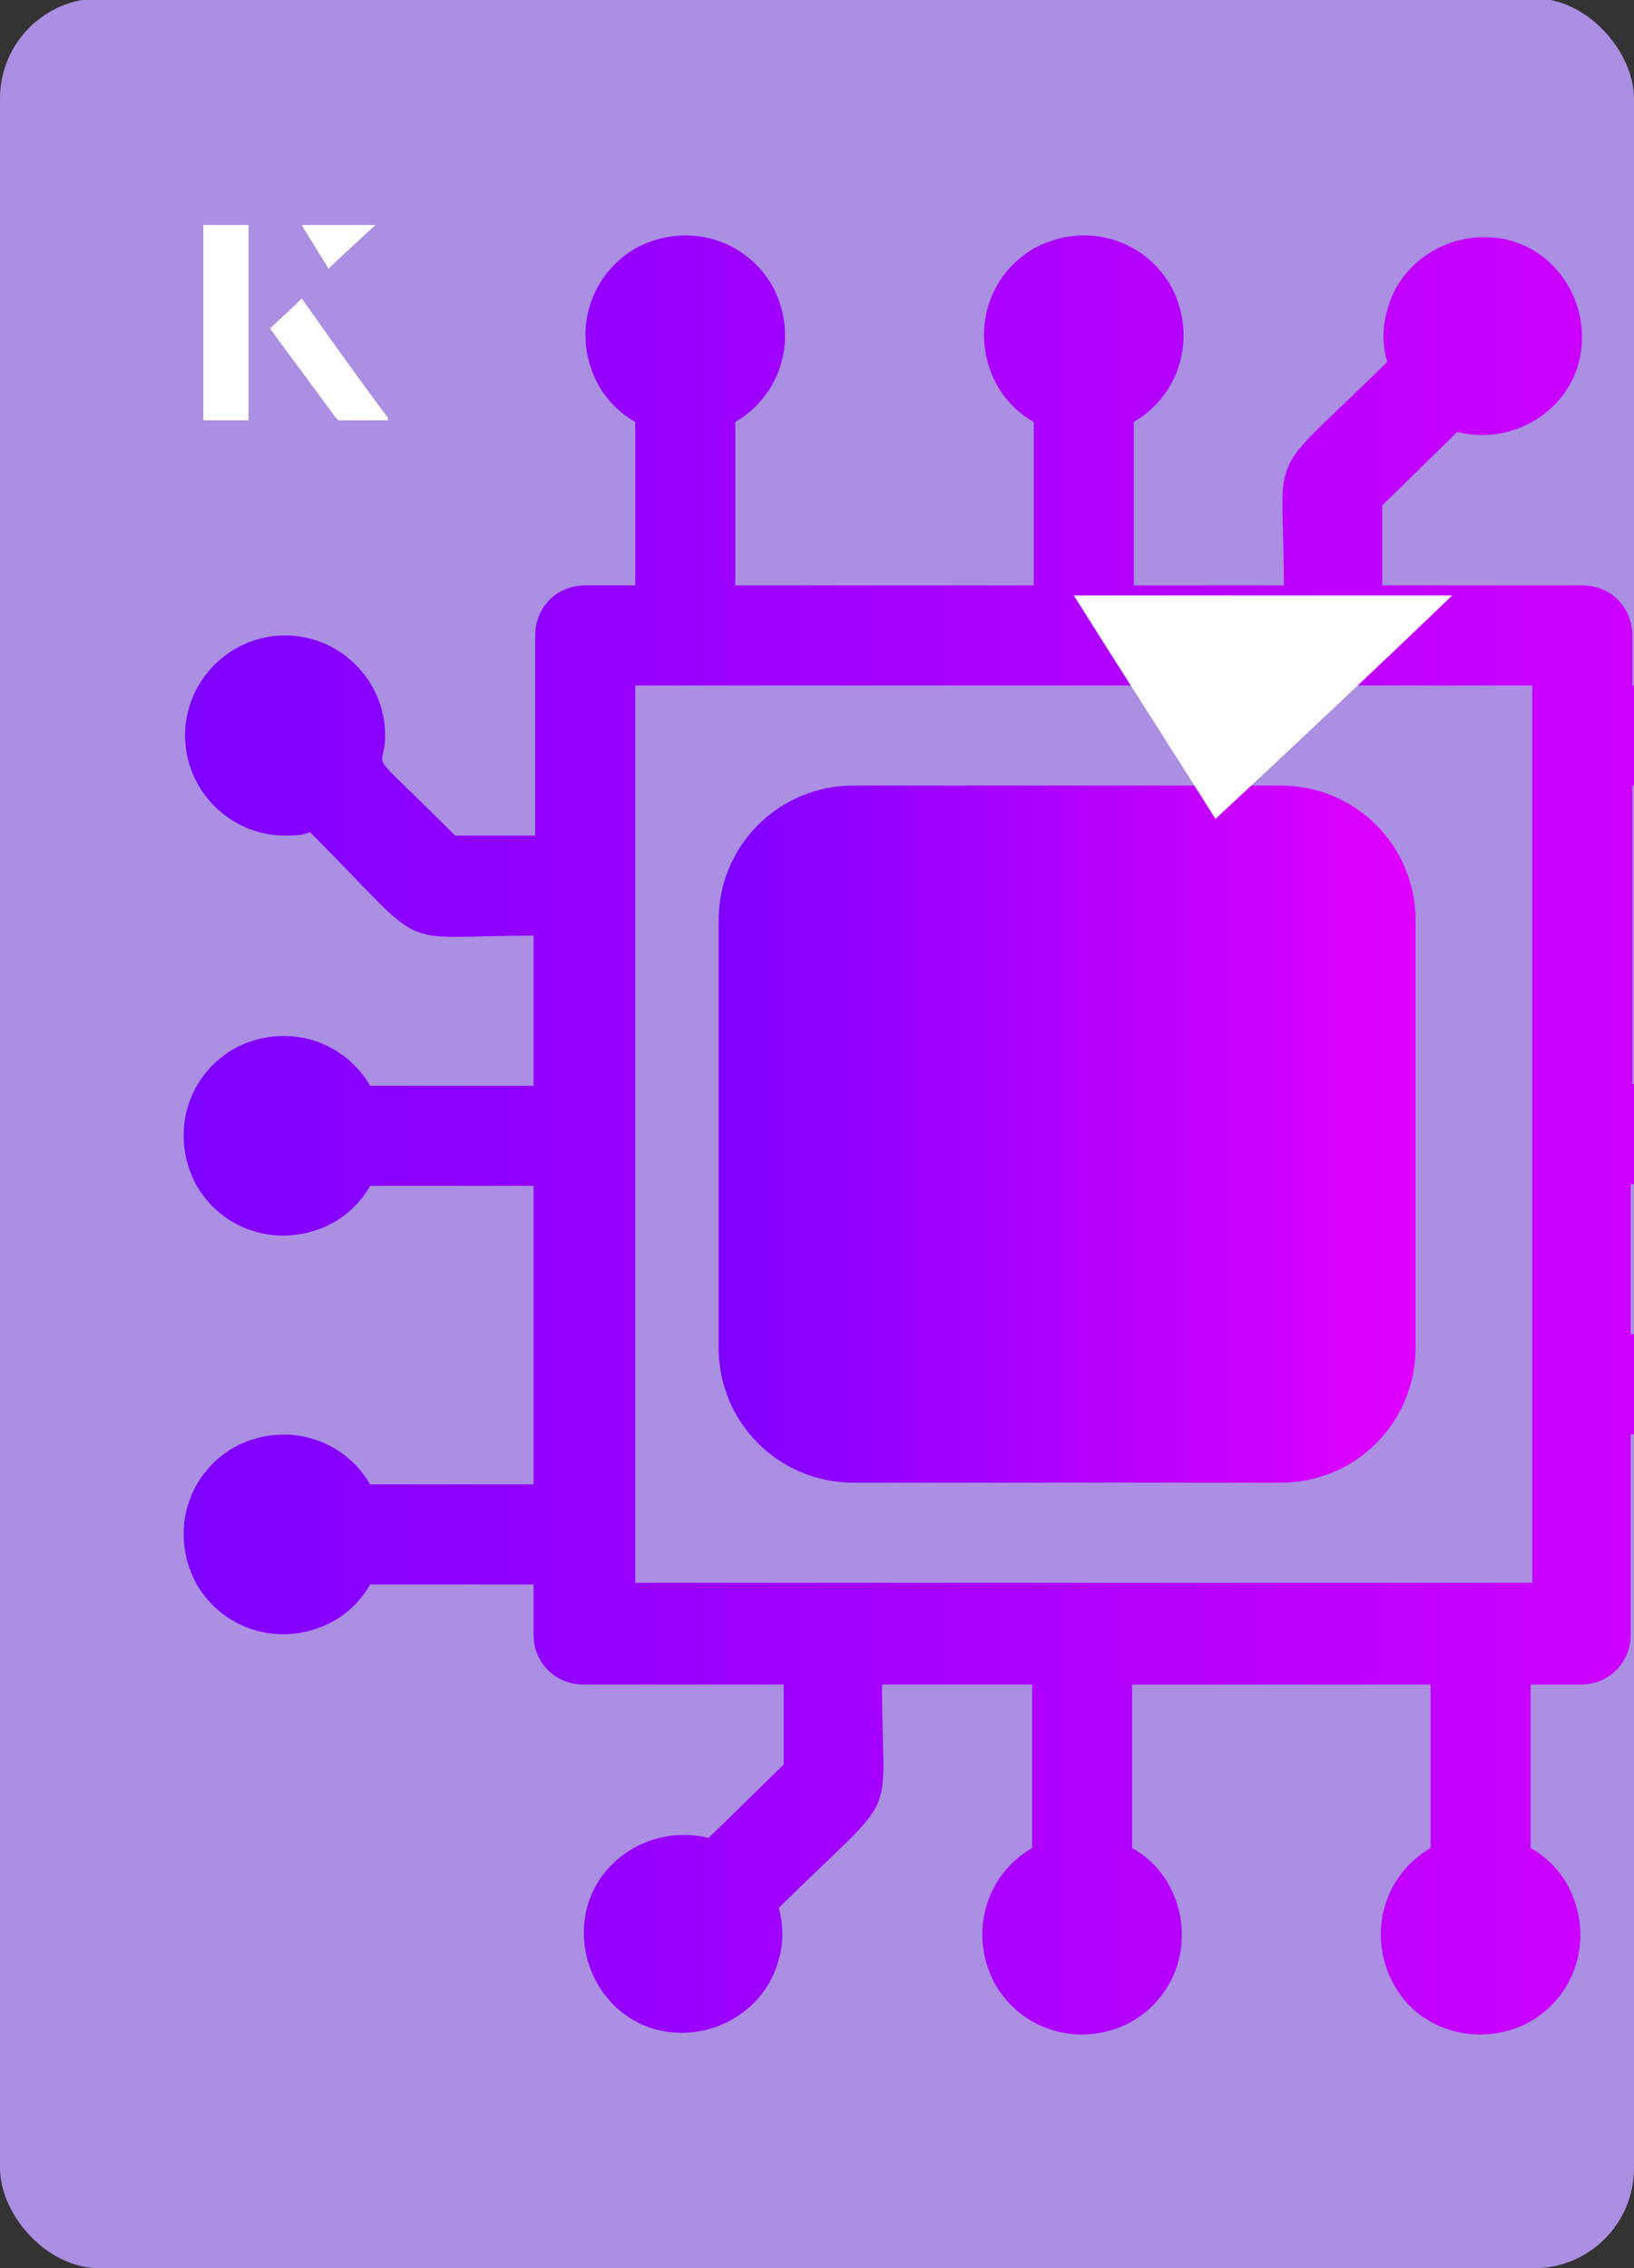 <?xml version="1.0" encoding="UTF-8"?><svg id="Layer_1" xmlns="http://www.w3.org/2000/svg" xmlns:xlink="http://www.w3.org/1999/xlink" viewBox="0 0 98 136"><rect x="0" y="0" width="98" height="136" fill="#333333" stroke="none"/><defs><clipPath id="clippath"><rect x="0" y="0" width="98" height="136.1" rx="6" ry="6" transform="translate(98 136) rotate(-180)" style="fill:none;"/></clipPath><linearGradient id="linear-gradient" x1="43.1" y1="68" x2="84.9" y2="68" gradientUnits="userSpaceOnUse"><stop offset="0" stop-color="#7f00ff"/><stop offset="1" stop-color="#e100ff"/></linearGradient><linearGradient id="linear-gradient-2" x1="11.1" y1="68" x2="118.8" y2="68" xlink:href="#linear-gradient"/></defs><rect x="0" y="0" width="98" height="136.1" rx="6" ry="6" transform="translate(98 136) rotate(-180)" style="fill:#ab8fe2;"/><g style="clip-path:url(#clippath);"><path d="M51.2,88.9h25.6c4.5,0,8.1-3.6,8.1-8.1v-25.6c0-4.5-3.6-8.1-8.1-8.1h-25.6c-4.5,0-8.1,3.6-8.1,8.1v25.6c0,4.5,3.6,8.1,8.1,8.1Z" style="fill:url(#linear-gradient);"/><path d="M107.7,71c1.7,2.9,5.3,3.8,8.2,2.2,2.9-1.7,3.8-5.3,2.2-8.2-1.7-2.9-5.3-3.8-8.2-2.2-.9.5-1.7,1.3-2.2,2.2h-9.8v-17.9h9.8c1.7,2.9,5.3,3.8,8.2,2.2s3.8-5.3,2.2-8.2c-1.7-2.9-5.3-3.8-8.2-2.2-.9.5-1.7,1.3-2.2,2.2h-9.8v-3c0-1.7-1.3-3-3-3h-12v-4.8l4.5-4.4c3.2.8,6.5-1.1,7.3-4.2.8-3.2-1.1-6.5-4.2-7.3-3.2-.8-6.5,1.1-7.3,4.2-.3,1-.3,2.1,0,3.1-7.5,7.4-6.2,4.7-6.2,13.4h-9v-9.8c2.9-1.7,3.8-5.3,2.2-8.2-1.7-2.9-5.3-3.8-8.2-2.2-2.9,1.7-3.8,5.3-2.2,8.2.5.9,1.3,1.7,2.2,2.2v9.8h-17.9v-9.8c2.9-1.7,3.8-5.3,2.2-8.2-1.7-2.9-5.3-3.8-8.2-2.2-2.9,1.7-3.8,5.3-2.2,8.2.5.9,1.3,1.7,2.2,2.2v9.8h-3c-1.7,0-3,1.3-3,3v12h-4.8c-5.7-5.7-4.2-3.6-4.2-6,0-3.3-2.7-6-6-6-3.3,0-6,2.7-6,6s2.7,6,6,6c.5,0,1,0,1.5-.2,7.4,7.4,4.7,6.2,13.4,6.2v9h-9.8c-1.7-2.9-5.3-3.8-8.2-2.2-2.9,1.7-3.8,5.3-2.2,8.2,1.7,2.9,5.3,3.8,8.2,2.2.9-.5,1.7-1.3,2.2-2.2h9.8v17.9h-9.8c-1.7-2.9-5.3-3.8-8.2-2.2-2.9,1.7-3.8,5.3-2.2,8.2,1.7,2.9,5.3,3.8,8.2,2.2.9-.5,1.7-1.3,2.2-2.2h9.8v3c0,1.7,1.3,3,3,3h12v4.8l-4.5,4.4c-3.2-.8-6.5,1.1-7.3,4.2-.8,3.2,1.1,6.5,4.2,7.3,3.2.8,6.5-1.1,7.3-4.2.3-1,.3-2.1,0-3.1,7.5-7.4,6.2-4.7,6.2-13.4h9v9.8c-2.9,1.7-3.8,5.3-2.2,8.2,1.7,2.9,5.3,3.8,8.2,2.2,2.9-1.7,3.8-5.3,2.2-8.2-.5-.9-1.3-1.7-2.2-2.2v-9.8h17.9v9.8c-2.9,1.7-3.8,5.3-2.2,8.2s5.3,3.8,8.2,2.2c2.9-1.7,3.8-5.3,2.2-8.2-.5-.9-1.3-1.7-2.2-2.2v-9.8h3c1.7,0,3-1.3,3-3v-12h6.2c5,5,2.7,2.2,2.7,6,0,3.3,2.7,6,6,6,3.3,0,6-2.7,6-6,0-3.3-2.7-6-6-6,0,0-.2,0-.2,0-7.3-7.3-4.2-6-14.7-6v-9h9.8ZM91.9,94.9h-53.8v-53.8h53.8v53.8Z" style="fill:url(#linear-gradient-2);"/></g><path d="M72.9,49.1c-2.9-4.6-5.8-9.1-8.5-13.4h22.7c-5,4.8-9.9,9.4-14.2,13.4Z" style="fill:#fff;"/><path d="M14.9,13.5h-2.7v11.7h2.7v-11.7ZM16.2,19.7c1.3,1.8,2.6,3.5,3.9,5.3,0,0,.2.2.2.2,1,0,1.9,0,3,0-1.8-2.5-3.5-4.8-5.2-7.2-.7.6-1.3,1.2-1.9,1.8ZM19.7,16.1c.8-.8,1.8-1.7,2.8-2.6h-4.4c.5.8,1.1,1.7,1.6,2.6Z" style="fill:#fff;"/><path d="M14.9,13.5v11.7h-2.7v-11.7h2.7Z" style="fill:#fff;"/><path d="M16.2,19.7c.6-.6,1.2-1.1,1.9-1.8,1.7,2.4,3.4,4.8,5.2,7.2-1.1,0-2,0-3,0,0,0-.2,0-.2-.2-1.3-1.8-2.6-3.5-3.9-5.3Z" style="fill:#fff;"/><polygon points="19.7 16.1 18.1 13.5 22.5 13.5 19.7 16.1" style="fill:#fff;"/></svg>